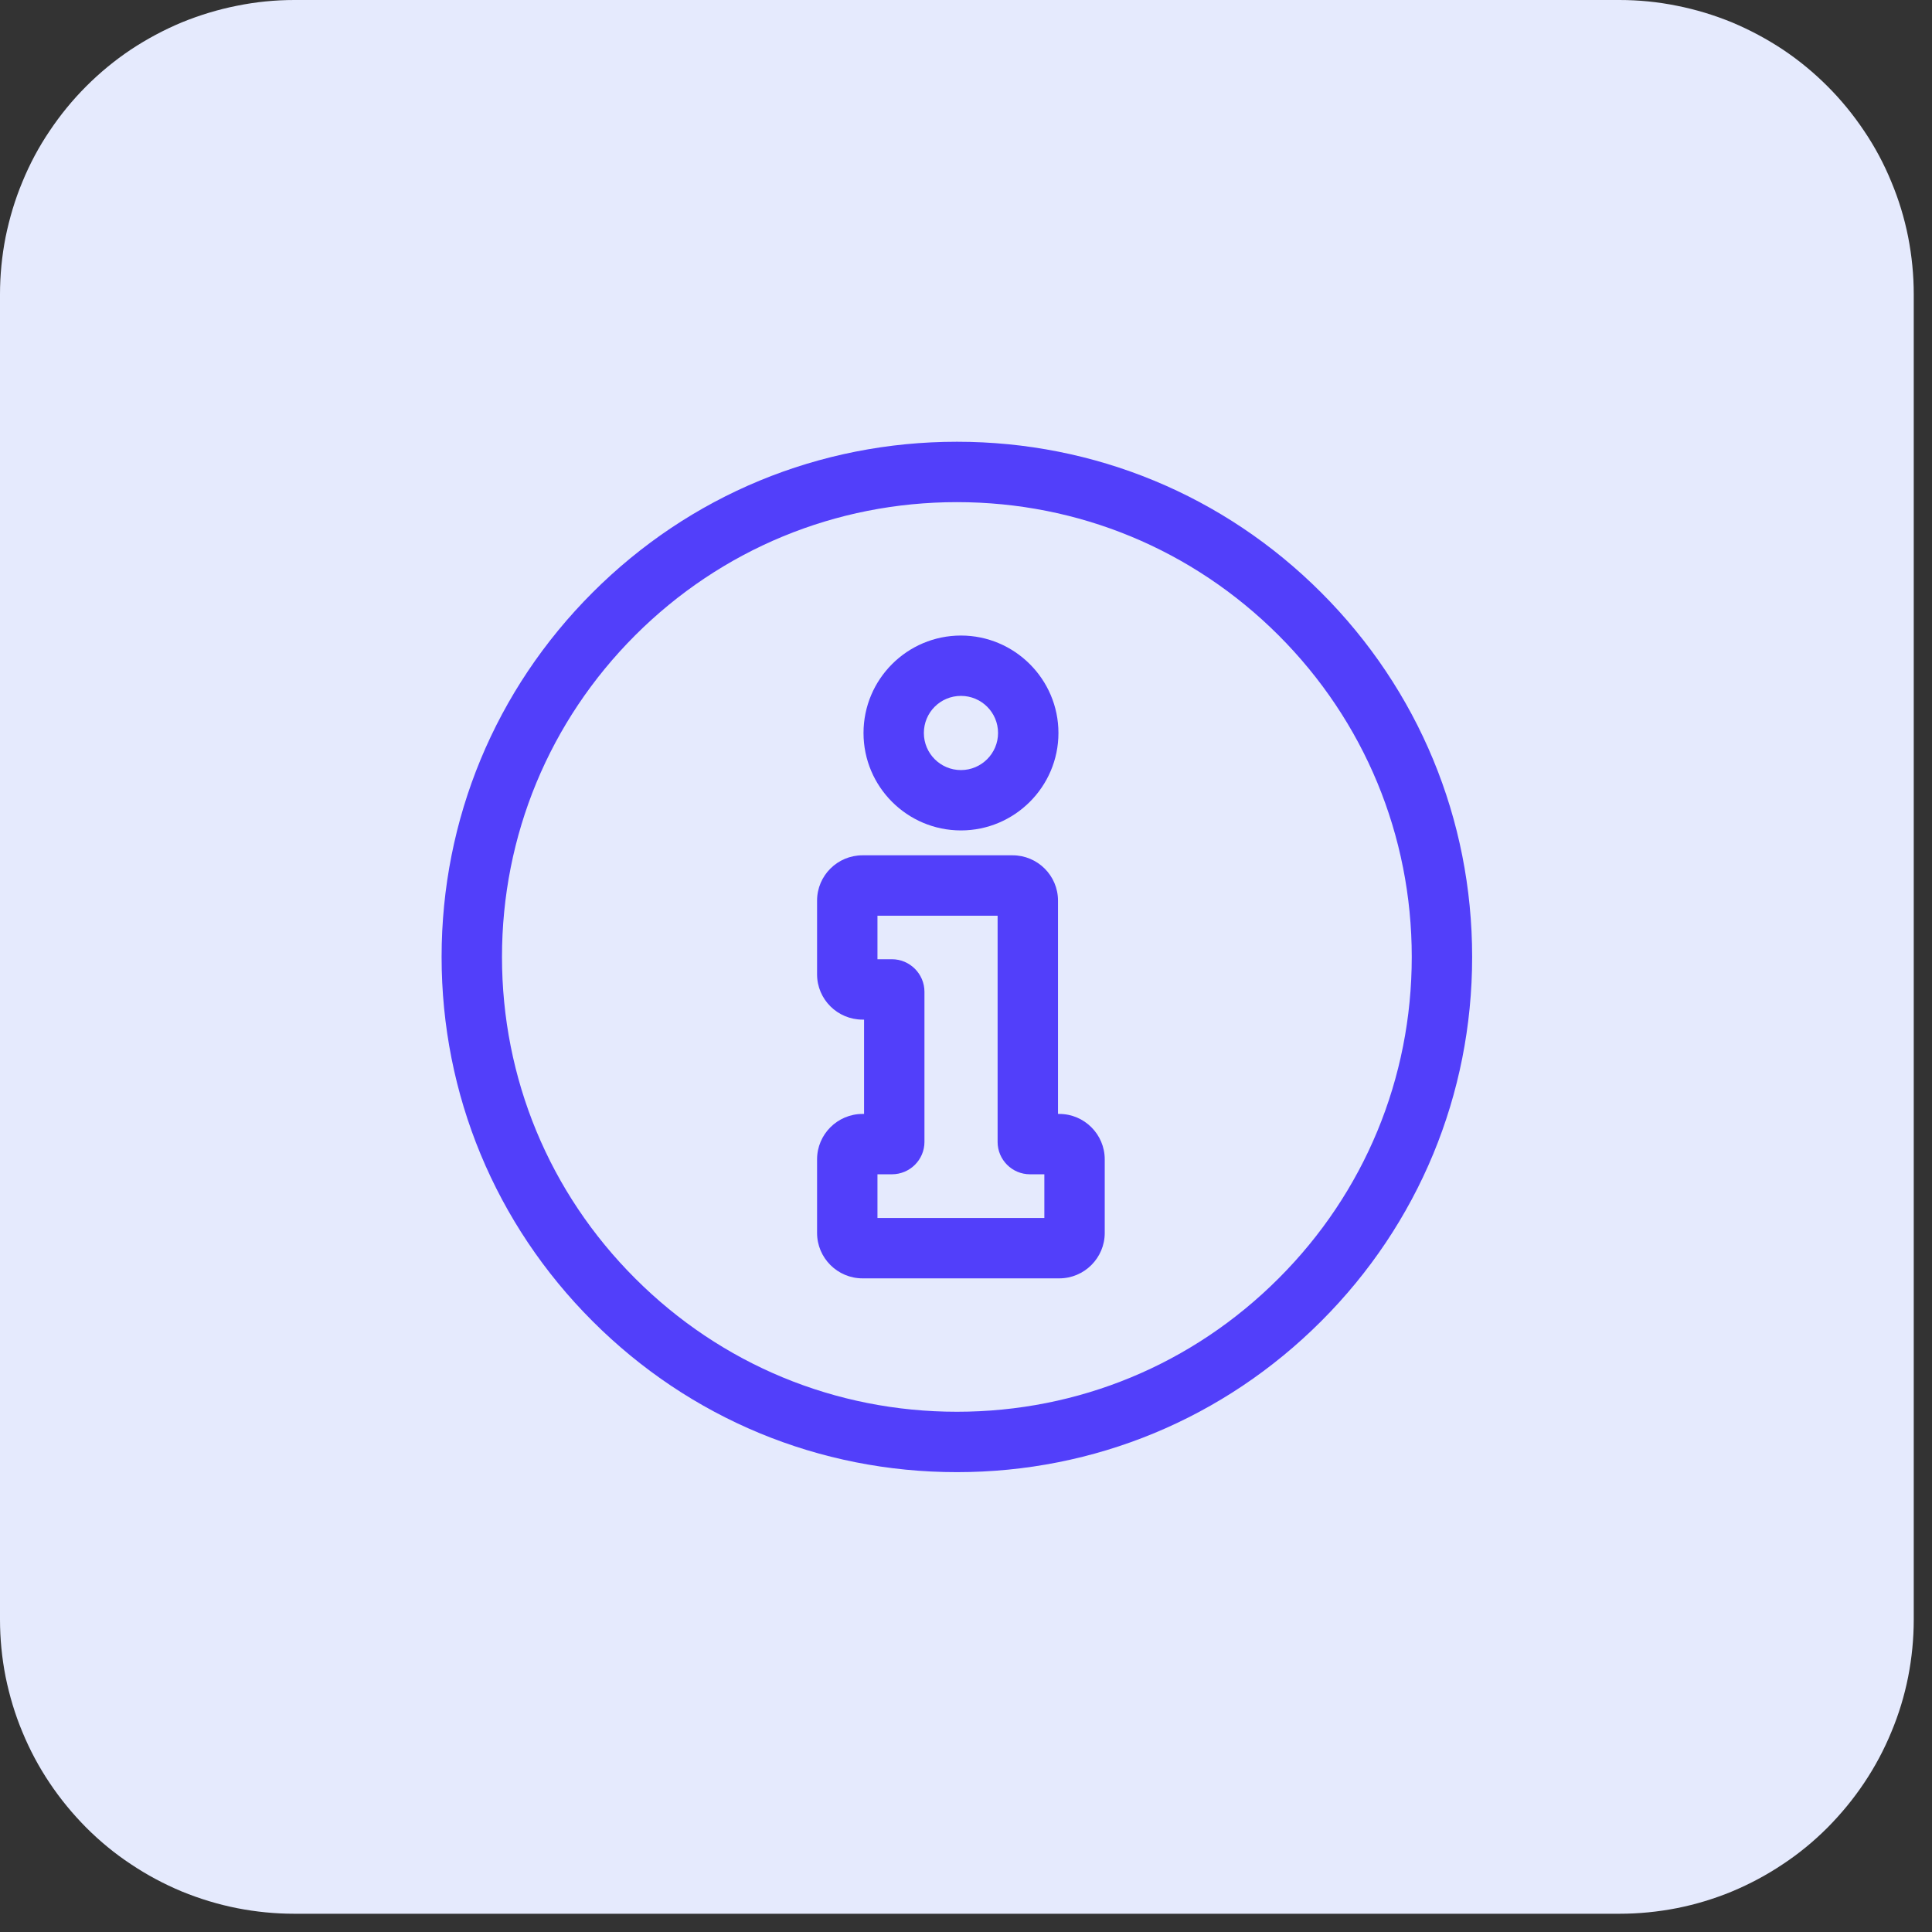 <svg xmlns="http://www.w3.org/2000/svg" xmlns:xlink="http://www.w3.org/1999/xlink" width="70" zoomAndPan="magnify" viewBox="0 0 52.5 52.5" height="70" preserveAspectRatio="xMidYMid meet" version="1.0"><rect x="0" y="0" width="52.5" height="52.5" fill="#333333" stroke="none"/><defs><clipPath id="caa6126c40"><path d="M 0 0 L 52.004 0 L 52.004 52.004 L 0 52.004 Z M 0 0 " clip-rule="nonzero"/></clipPath><clipPath id="266fc5563c"><path d="M 12 12.004 L 40.004 12.004 L 40.004 40.004 L 12 40.004 Z M 12 12.004 " clip-rule="nonzero"/></clipPath></defs><g clip-path="url(#caa6126c40)"><path fill="#e5eafd" d="M 8 0 L 44.004 0 C 44.531 0 45.051 0.051 45.566 0.156 C 46.082 0.258 46.582 0.41 47.066 0.609 C 47.551 0.812 48.012 1.059 48.449 1.348 C 48.887 1.641 49.289 1.973 49.66 2.344 C 50.031 2.715 50.363 3.121 50.656 3.559 C 50.949 3.992 51.195 4.453 51.395 4.941 C 51.598 5.426 51.75 5.926 51.852 6.441 C 51.953 6.957 52.004 7.477 52.004 8 L 52.004 44.004 C 52.004 44.531 51.953 45.051 51.852 45.566 C 51.75 46.082 51.598 46.582 51.395 47.066 C 51.195 47.551 50.949 48.012 50.656 48.449 C 50.363 48.887 50.031 49.289 49.66 49.664 C 49.289 50.035 48.887 50.367 48.449 50.656 C 48.012 50.949 47.551 51.195 47.066 51.398 C 46.582 51.598 46.082 51.75 45.566 51.852 C 45.051 51.953 44.531 52.004 44.004 52.004 L 8 52.004 C 7.477 52.004 6.957 51.953 6.441 51.852 C 5.926 51.75 5.426 51.598 4.938 51.398 C 4.453 51.195 3.992 50.949 3.555 50.656 C 3.117 50.367 2.715 50.035 2.344 49.664 C 1.973 49.289 1.641 48.887 1.348 48.449 C 1.055 48.012 0.809 47.551 0.609 47.066 C 0.406 46.582 0.258 46.082 0.152 45.566 C 0.051 45.051 0 44.531 0 44.004 L 0 8 C 0 7.477 0.051 6.957 0.152 6.441 C 0.258 5.926 0.406 5.426 0.609 4.941 C 0.809 4.453 1.055 3.992 1.348 3.559 C 1.641 3.121 1.973 2.715 2.344 2.344 C 2.715 1.973 3.117 1.641 3.555 1.348 C 3.992 1.059 4.453 0.812 4.938 0.609 C 5.426 0.41 5.926 0.258 6.441 0.156 C 6.957 0.051 7.477 0 8 0 Z M 8 0 " fill-opacity="1" fill-rule="nonzero"/></g><g clip-path="url(#266fc5563c)"><path fill="#523ffa" d="M 35.902 16.102 C 33.258 13.457 29.742 12.004 26.004 12.004 C 22.262 12.004 18.746 13.457 16.102 16.102 C 13.457 18.746 12 22.262 12 26.004 C 12 29.742 13.457 33.258 16.102 35.902 C 18.746 38.547 22.262 40.004 26.004 40.004 C 29.742 40.004 33.258 38.547 35.902 35.902 C 38.547 33.258 40.004 29.742 40.004 26.004 C 40.004 22.262 38.547 18.746 35.902 16.102 Z M 34.742 34.742 C 32.406 37.078 29.305 38.363 26.004 38.363 C 22.699 38.363 19.598 37.078 17.262 34.742 C 14.926 32.41 13.641 29.305 13.641 26.004 C 13.641 22.703 14.926 19.598 17.262 17.262 C 19.598 14.93 22.699 13.645 26.004 13.645 C 29.305 13.645 32.406 14.93 34.742 17.262 C 37.078 19.598 38.363 22.703 38.363 26.004 C 38.363 29.305 37.078 32.41 34.742 34.742 Z M 34.742 34.742 " fill-opacity="1" fill-rule="nonzero"/></g><path fill="#523ffa" d="M 28.785 30.27 L 28.75 30.27 L 28.75 24.473 C 28.75 23.793 28.195 23.242 27.516 23.242 L 23.438 23.242 C 22.758 23.242 22.203 23.793 22.203 24.473 L 22.203 26.477 C 22.203 27.156 22.758 27.707 23.438 27.707 L 23.48 27.707 L 23.48 30.27 L 23.438 30.27 C 22.758 30.27 22.203 30.824 22.203 31.504 L 22.203 33.504 C 22.203 34.184 22.758 34.738 23.438 34.738 L 28.785 34.738 C 29.465 34.738 30.02 34.184 30.02 33.504 L 30.02 31.504 C 30.02 30.824 29.465 30.27 28.785 30.27 Z M 28.379 33.098 L 23.844 33.098 L 23.844 31.91 L 24.238 31.91 C 24.723 31.91 25.121 31.516 25.121 31.031 L 25.121 26.949 C 25.121 26.465 24.723 26.066 24.238 26.066 L 23.844 26.066 L 23.844 24.883 L 27.109 24.883 L 27.109 31.031 C 27.109 31.516 27.504 31.91 27.988 31.91 L 28.379 31.91 Z M 28.379 33.098 " fill-opacity="1" fill-rule="nonzero"/><path fill="#523ffa" d="M 26.113 22.566 C 27.57 22.566 28.762 21.379 28.762 19.918 C 28.762 18.457 27.57 17.27 26.113 17.27 C 24.652 17.27 23.465 18.457 23.465 19.918 C 23.465 21.379 24.652 22.566 26.113 22.566 Z M 26.113 18.91 C 26.668 18.91 27.121 19.359 27.121 19.918 C 27.121 20.473 26.668 20.926 26.113 20.926 C 25.555 20.926 25.105 20.473 25.105 19.918 C 25.105 19.359 25.555 18.91 26.113 18.91 Z M 26.113 18.91 " fill-opacity="1" fill-rule="nonzero"/></svg>